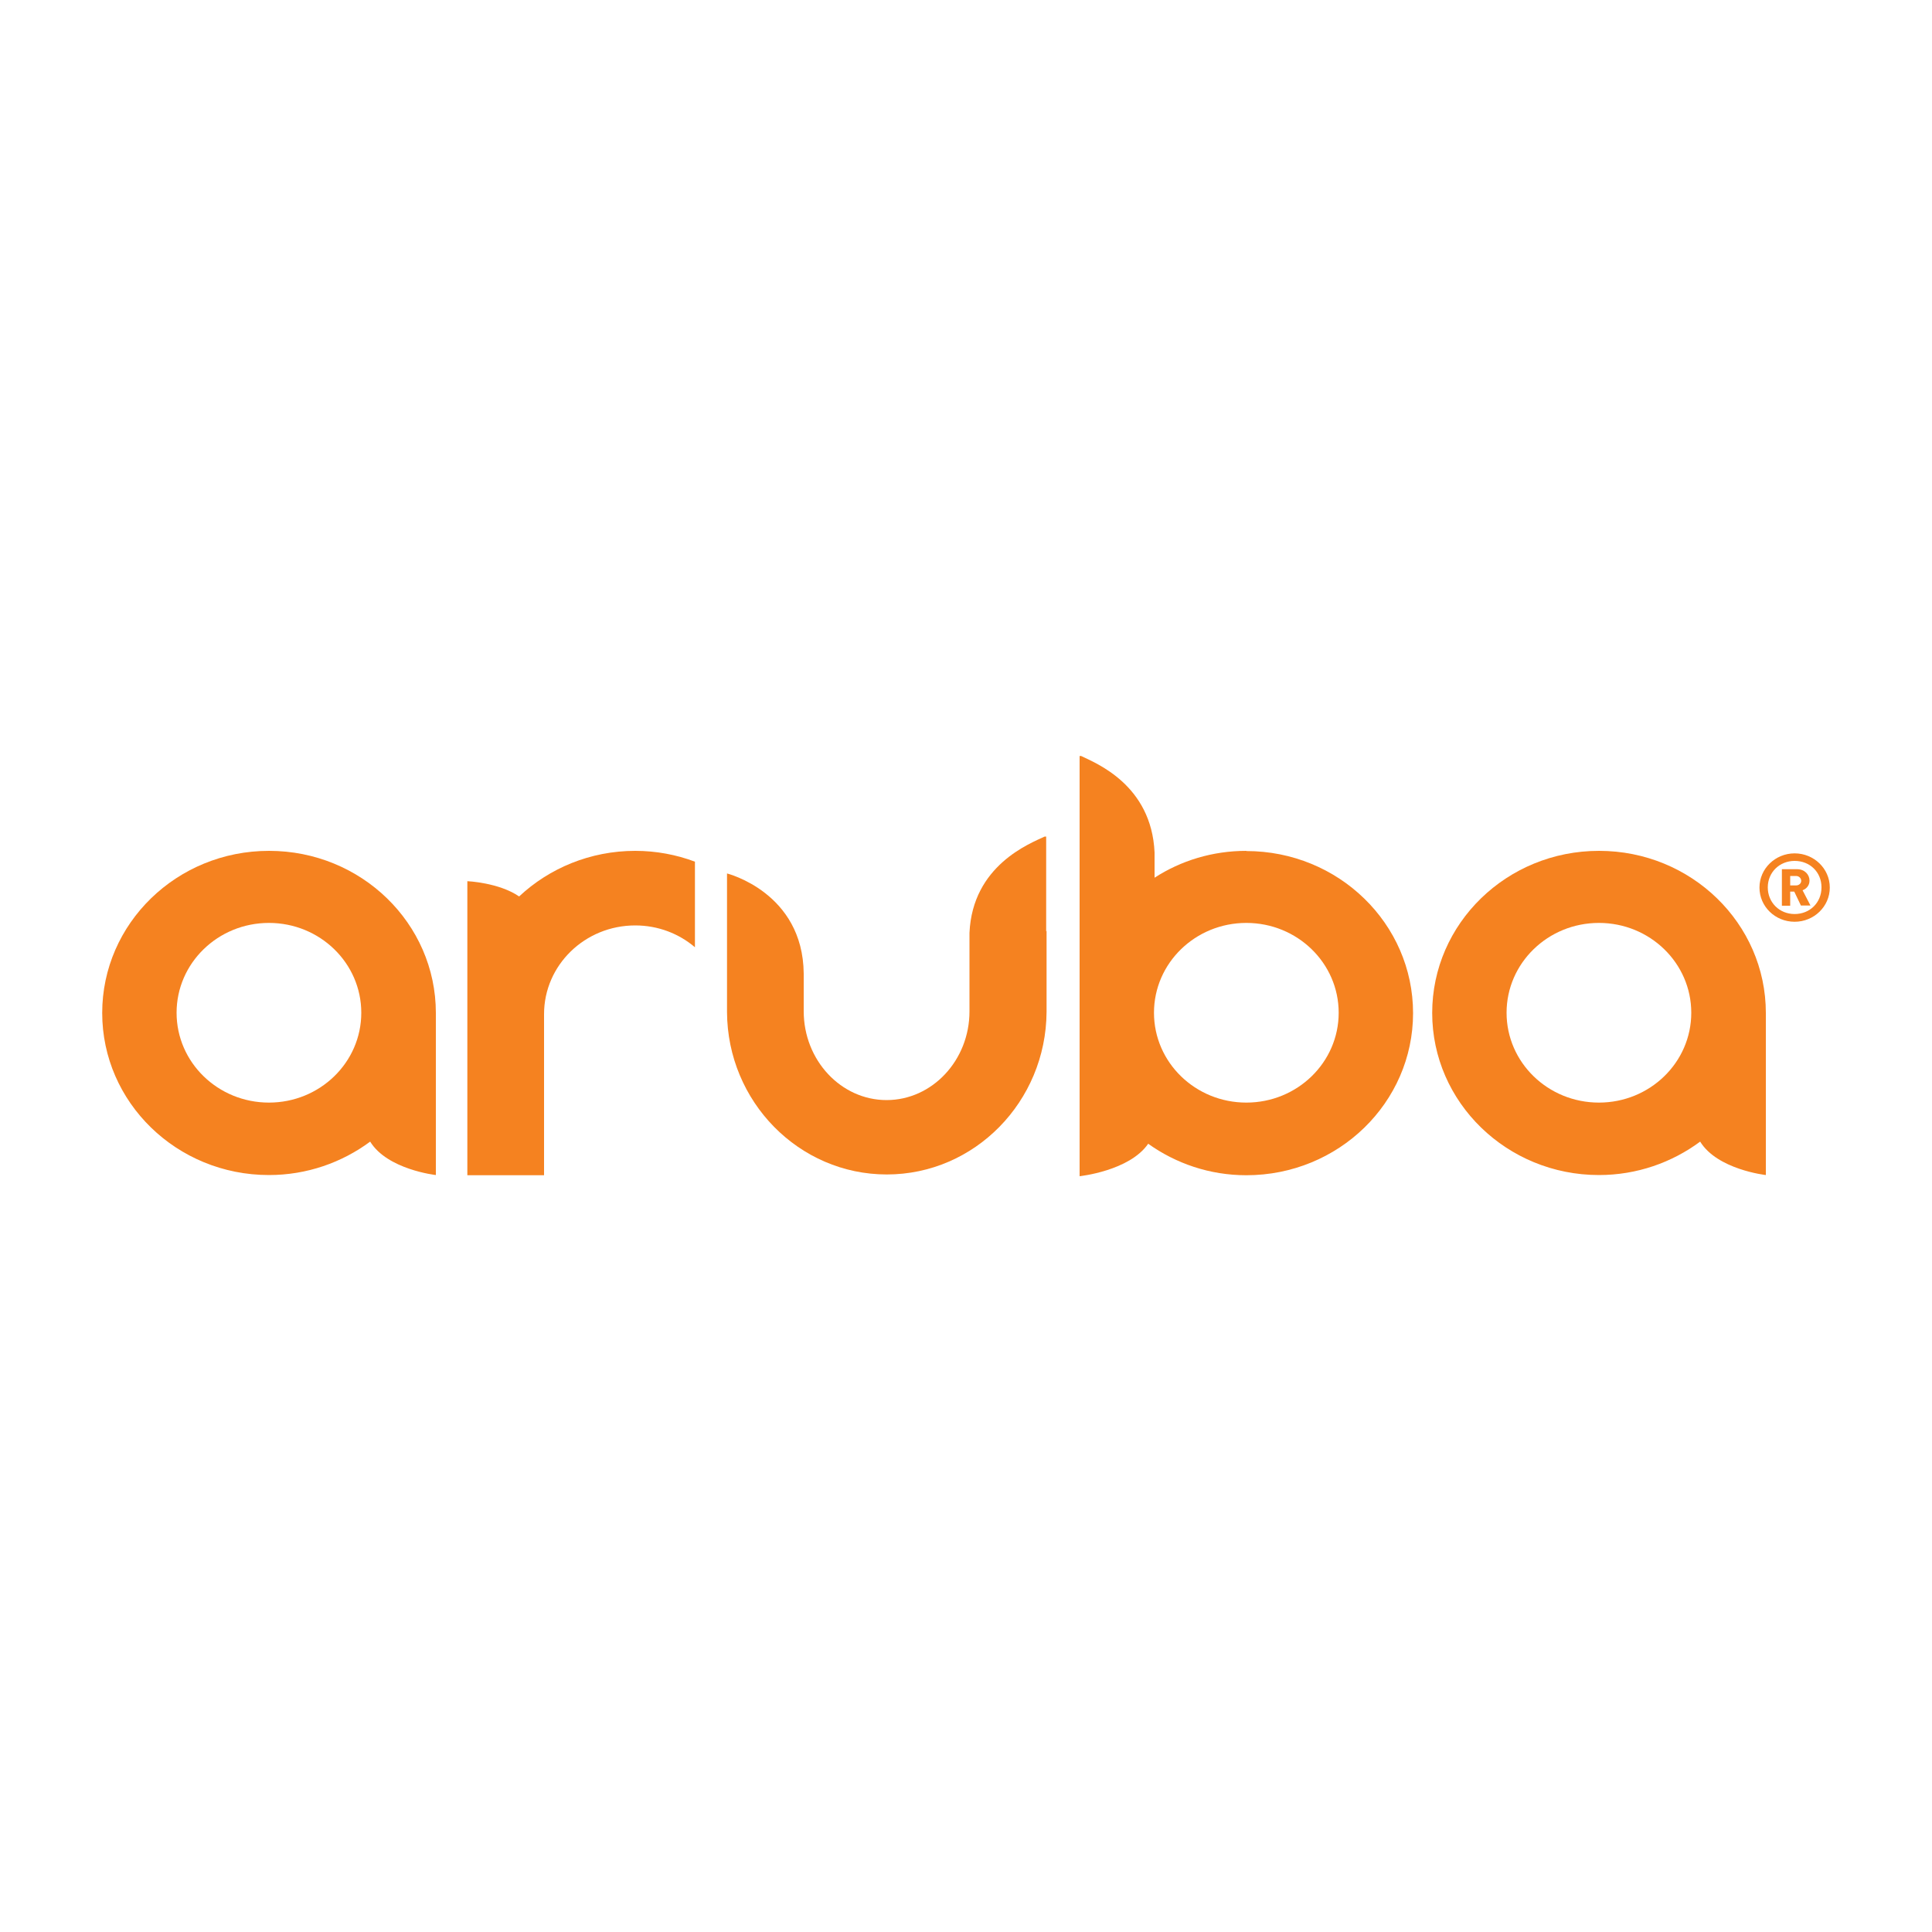 <?xml version="1.0" encoding="UTF-8"?>
<svg xmlns="http://www.w3.org/2000/svg" xmlns:xlink="http://www.w3.org/1999/xlink" viewBox="0 0 100 100">
  <defs>
    <style>
      .cls-1 {
        fill: none;
      }

      .cls-2 {
        clip-path: url(#clippath);
      }

      .cls-3 {
        fill: #f58220;
      }

      .cls-4 {
        fill: #fff;
      }

      .cls-5 {
        clip-path: url(#clippath-1);
      }
    </style>
    <clipPath id="clippath">
      <rect class="cls-1" x="5.29" y="39.13" width="89.43" height="21.75"/>
    </clipPath>
    <clipPath id="clippath-1">
      <rect class="cls-1" x="5.29" y="39.13" width="89.43" height="21.75"/>
    </clipPath>
  </defs>
  <g id="Background">
    <rect class="cls-4" width="100" height="100"/>
  </g>
  <g id="Logo">
    <g id="Aruba">
      <g id="Layer_1" data-name="Layer 1">
        <g class="cls-2">
          <g class="cls-5">
            <path class="cls-3" d="m92.96,45.34h-.3v.49h.3c.16,0,.27-.11.27-.24s-.11-.25-.27-.25m.26,1.54l-.35-.73h-.21v.73h-.43v-1.89h.79c.39,0,.64.28.64.59,0,.26-.17.43-.36.5l.41.79h-.49Zm-.33-2.32c-.78,0-1.39.59-1.39,1.37s.6,1.38,1.39,1.38,1.39-.59,1.39-1.38-.6-1.37-1.39-1.37m0,3.15c-1.01,0-1.82-.79-1.82-1.77s.82-1.77,1.82-1.77,1.82.79,1.82,1.77-.82,1.77-1.82,1.77"/>
            <path class="cls-3" d="m54.15,48.21v-4.91h-.08c-.76.36-3.73,1.49-3.89,4.98v-.08,4.15c0,2.53-1.93,4.59-4.29,4.59s-4.29-2.06-4.29-4.6v-1.95c-.04-4.2-3.97-5.18-3.97-5.18v7.17h0c.02,4.64,3.72,8.41,8.27,8.41s8.24-3.77,8.27-8.41h0v-4.2Z"/>
            <path class="cls-3" d="m32.88,44.04c-2.33,0-4.45.9-6.01,2.36-1.05-.72-2.68-.79-2.68-.79v15.22h3.97v-8.34c0-2.53,2.11-4.59,4.72-4.59,1.19,0,2.27.43,3.09,1.13v-4.43c-.96-.36-2-.56-3.09-.56"/>
            <path class="cls-3" d="m13.92,57.07c-2.64,0-4.78-2.08-4.78-4.65s2.14-4.65,4.78-4.65,4.78,2.08,4.78,4.65-2.14,4.65-4.78,4.65m0-13.03c-4.77,0-8.63,3.76-8.63,8.39s3.86,8.39,8.63,8.39c1.97,0,3.78-.65,5.24-1.73.89,1.45,3.4,1.73,3.4,1.73v-8.39c0-4.64-3.87-8.39-8.63-8.39"/>
            <path class="cls-3" d="m82.76,57.07c-2.64,0-4.78-2.08-4.78-4.65s2.14-4.65,4.78-4.65,4.78,2.08,4.78,4.65-2.14,4.65-4.78,4.65m0-13.03c-4.77,0-8.63,3.76-8.63,8.39s3.87,8.39,8.63,8.39c1.97,0,3.78-.65,5.24-1.73.89,1.45,3.4,1.73,3.4,1.73v-8.39c0-4.64-3.87-8.39-8.63-8.39"/>
            <path class="cls-3" d="m64.51,57.07c-2.64,0-4.78-2.08-4.78-4.65s2.14-4.65,4.78-4.65,4.78,2.08,4.78,4.65-2.14,4.65-4.78,4.65m0-13.03c-1.76,0-3.39.51-4.75,1.39v-1.31c-.16-3.5-3.04-4.62-3.8-4.99h-.08v21.75s2.58-.27,3.55-1.68c1.43,1.02,3.18,1.63,5.08,1.63,4.77,0,8.63-3.76,8.63-8.39s-3.86-8.39-8.63-8.39"/>
          </g>
        </g>
      </g>
    </g>
  </g>
</svg>